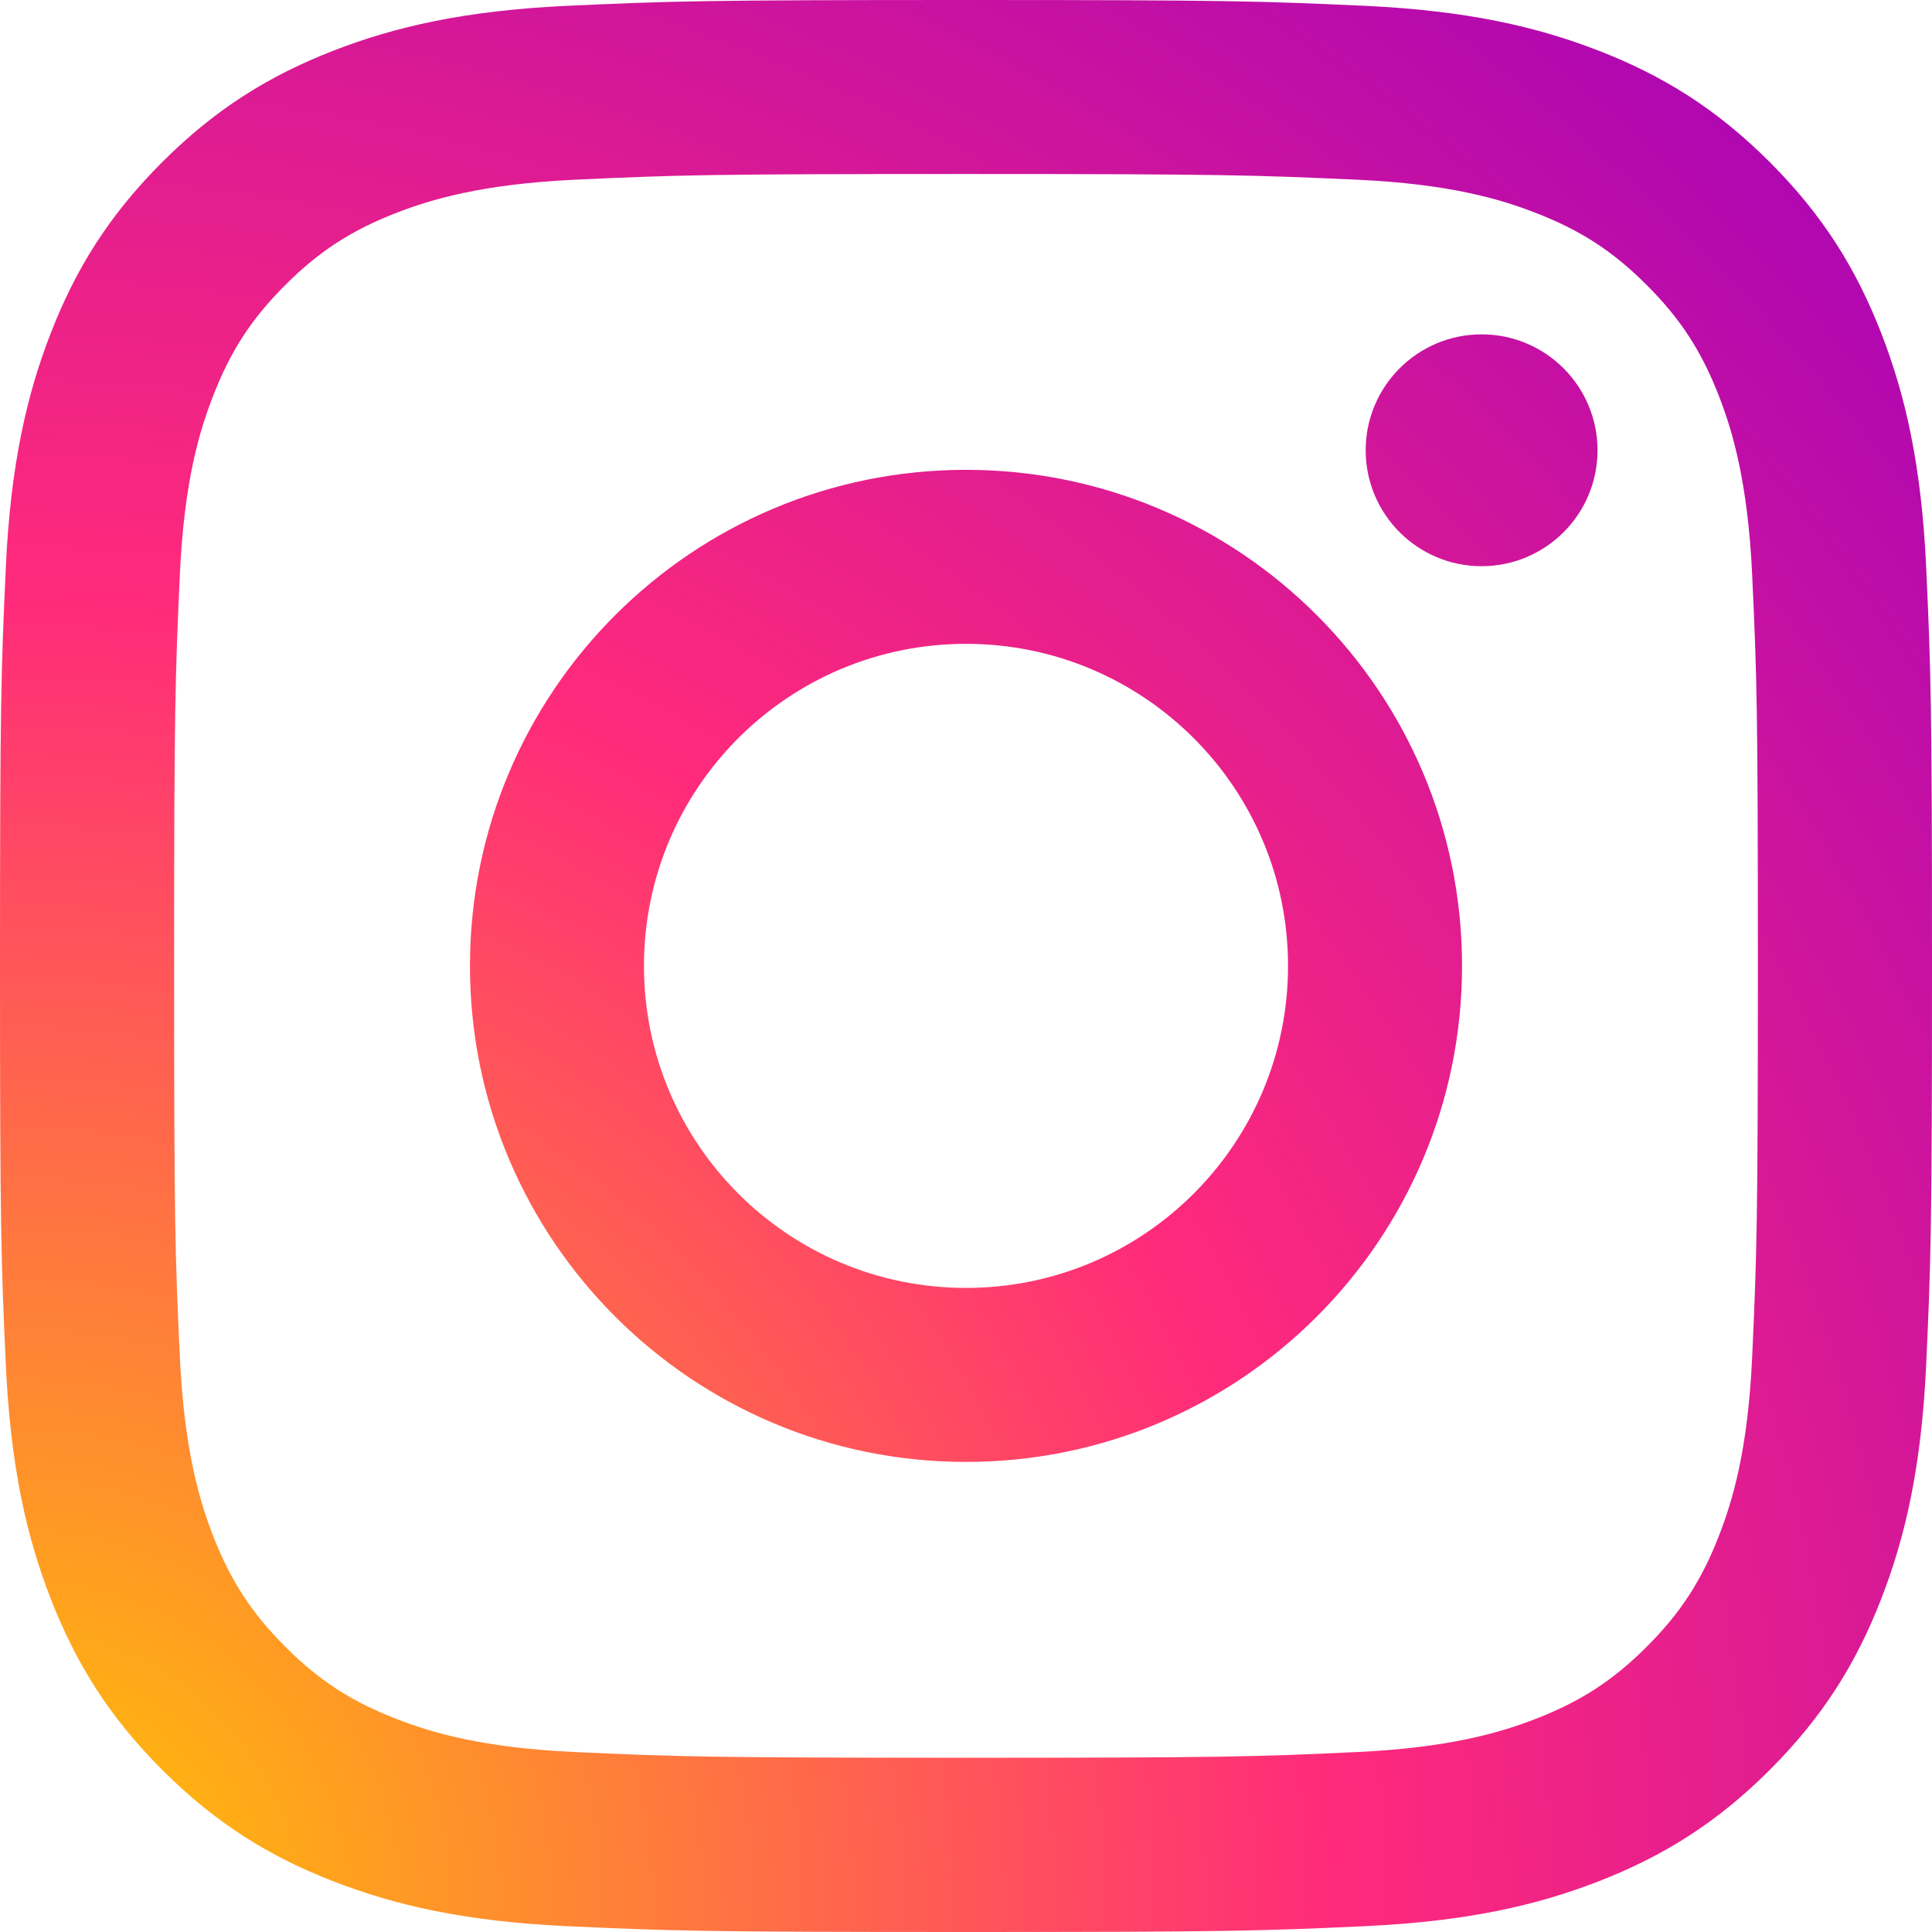 <svg height="16" viewBox="0 0 16 16" width="16" xmlns="http://www.w3.org/2000/svg" xmlns:xlink="http://www.w3.org/1999/xlink"><radialGradient id="a" cx="1.164%" cy="98.836%" r="139.775%"><stop offset="0" stop-color="#ffc800"/><stop offset=".486" stop-color="#ff2a7b"/><stop offset="1" stop-color="#a000bc"/></radialGradient><path d="m8 0c2.173 0 2.445.009 3.298.048.852.039 1.433.174 1.942.372.526.204.972.478 1.417.923.445.445.718.891.923 1.417.198.509.333 1.09.372 1.942.039.853.048 1.126.048 3.298 0 2.173-.009 2.445-.048 3.298-.039.852-.174 1.433-.372 1.942-.204.526-.478.972-.923 1.417-.445.445-.891.718-1.417.923-.509.198-1.09.333-1.942.372-.853.039-1.126.048-3.298.048-2.173 0-2.445-.009-3.298-.048-.852-.039-1.433-.174-1.942-.372-.526-.204-.972-.478-1.417-.923-.445-.445-.718-.891-.923-1.417-.198-.509-.333-1.09-.372-1.942-.039-.853-.048-1.126-.048-3.298 0-2.173.009-2.445.048-3.298.039-.852.174-1.433.372-1.942.204-.526.478-.972.923-1.417.445-.445.891-.718 1.417-.923.509-.198 1.09-.333 1.942-.372.853-.039 1.126-.048 3.298-.048zm0 1.441c-2.136 0-2.389.008-3.233.047-.78.036-1.204.166-1.485.275-.373.145-.64.318-.92.598-.28.28-.453.546-.598.92-.11.282-.24.705-.275 1.485-.038.844-.047 1.097-.047 3.233 0 2.136.008 2.389.047 3.233.036.78.166 1.204.275 1.485.145.373.319.64.598.92.28.28.546.453.92.598.282.11.705.24 1.485.275.843.038 1.096.047 3.233.047 2.136 0 2.389-.008 3.233-.047.78-.036 1.204-.166 1.485-.275.373-.145.64-.318.92-.598.28-.28.453-.546.598-.92.11-.282.24-.705.275-1.485.038-.844.047-1.097.047-3.233 0-2.136-.008-2.389-.047-3.233-.036-.78-.166-1.204-.275-1.485-.145-.373-.318-.64-.598-.92-.28-.28-.546-.453-.92-.598-.282-.11-.705-.24-1.485-.275-.844-.038-1.097-.047-3.233-.047zm0 2.45c2.269 0 4.108 1.839 4.108 4.108 0 2.269-1.839 4.108-4.108 4.108-2.269 0-4.108-1.839-4.108-4.108 0-2.269 1.839-4.108 4.108-4.108zm0 6.775c1.473 0 2.667-1.194 2.667-2.667 0-1.473-1.194-2.667-2.667-2.667-1.473 0-2.667 1.194-2.667 2.667 0 1.473 1.194 2.667 2.667 2.667zm5.23-6.937c0 .53-.43.96-.96.96-.53 0-.96-.43-.96-.96 0-.53.43-.96.96-.96.53 0 .96.43.96.96z" fill="url(#a)" fill-rule="evenodd"/></svg>